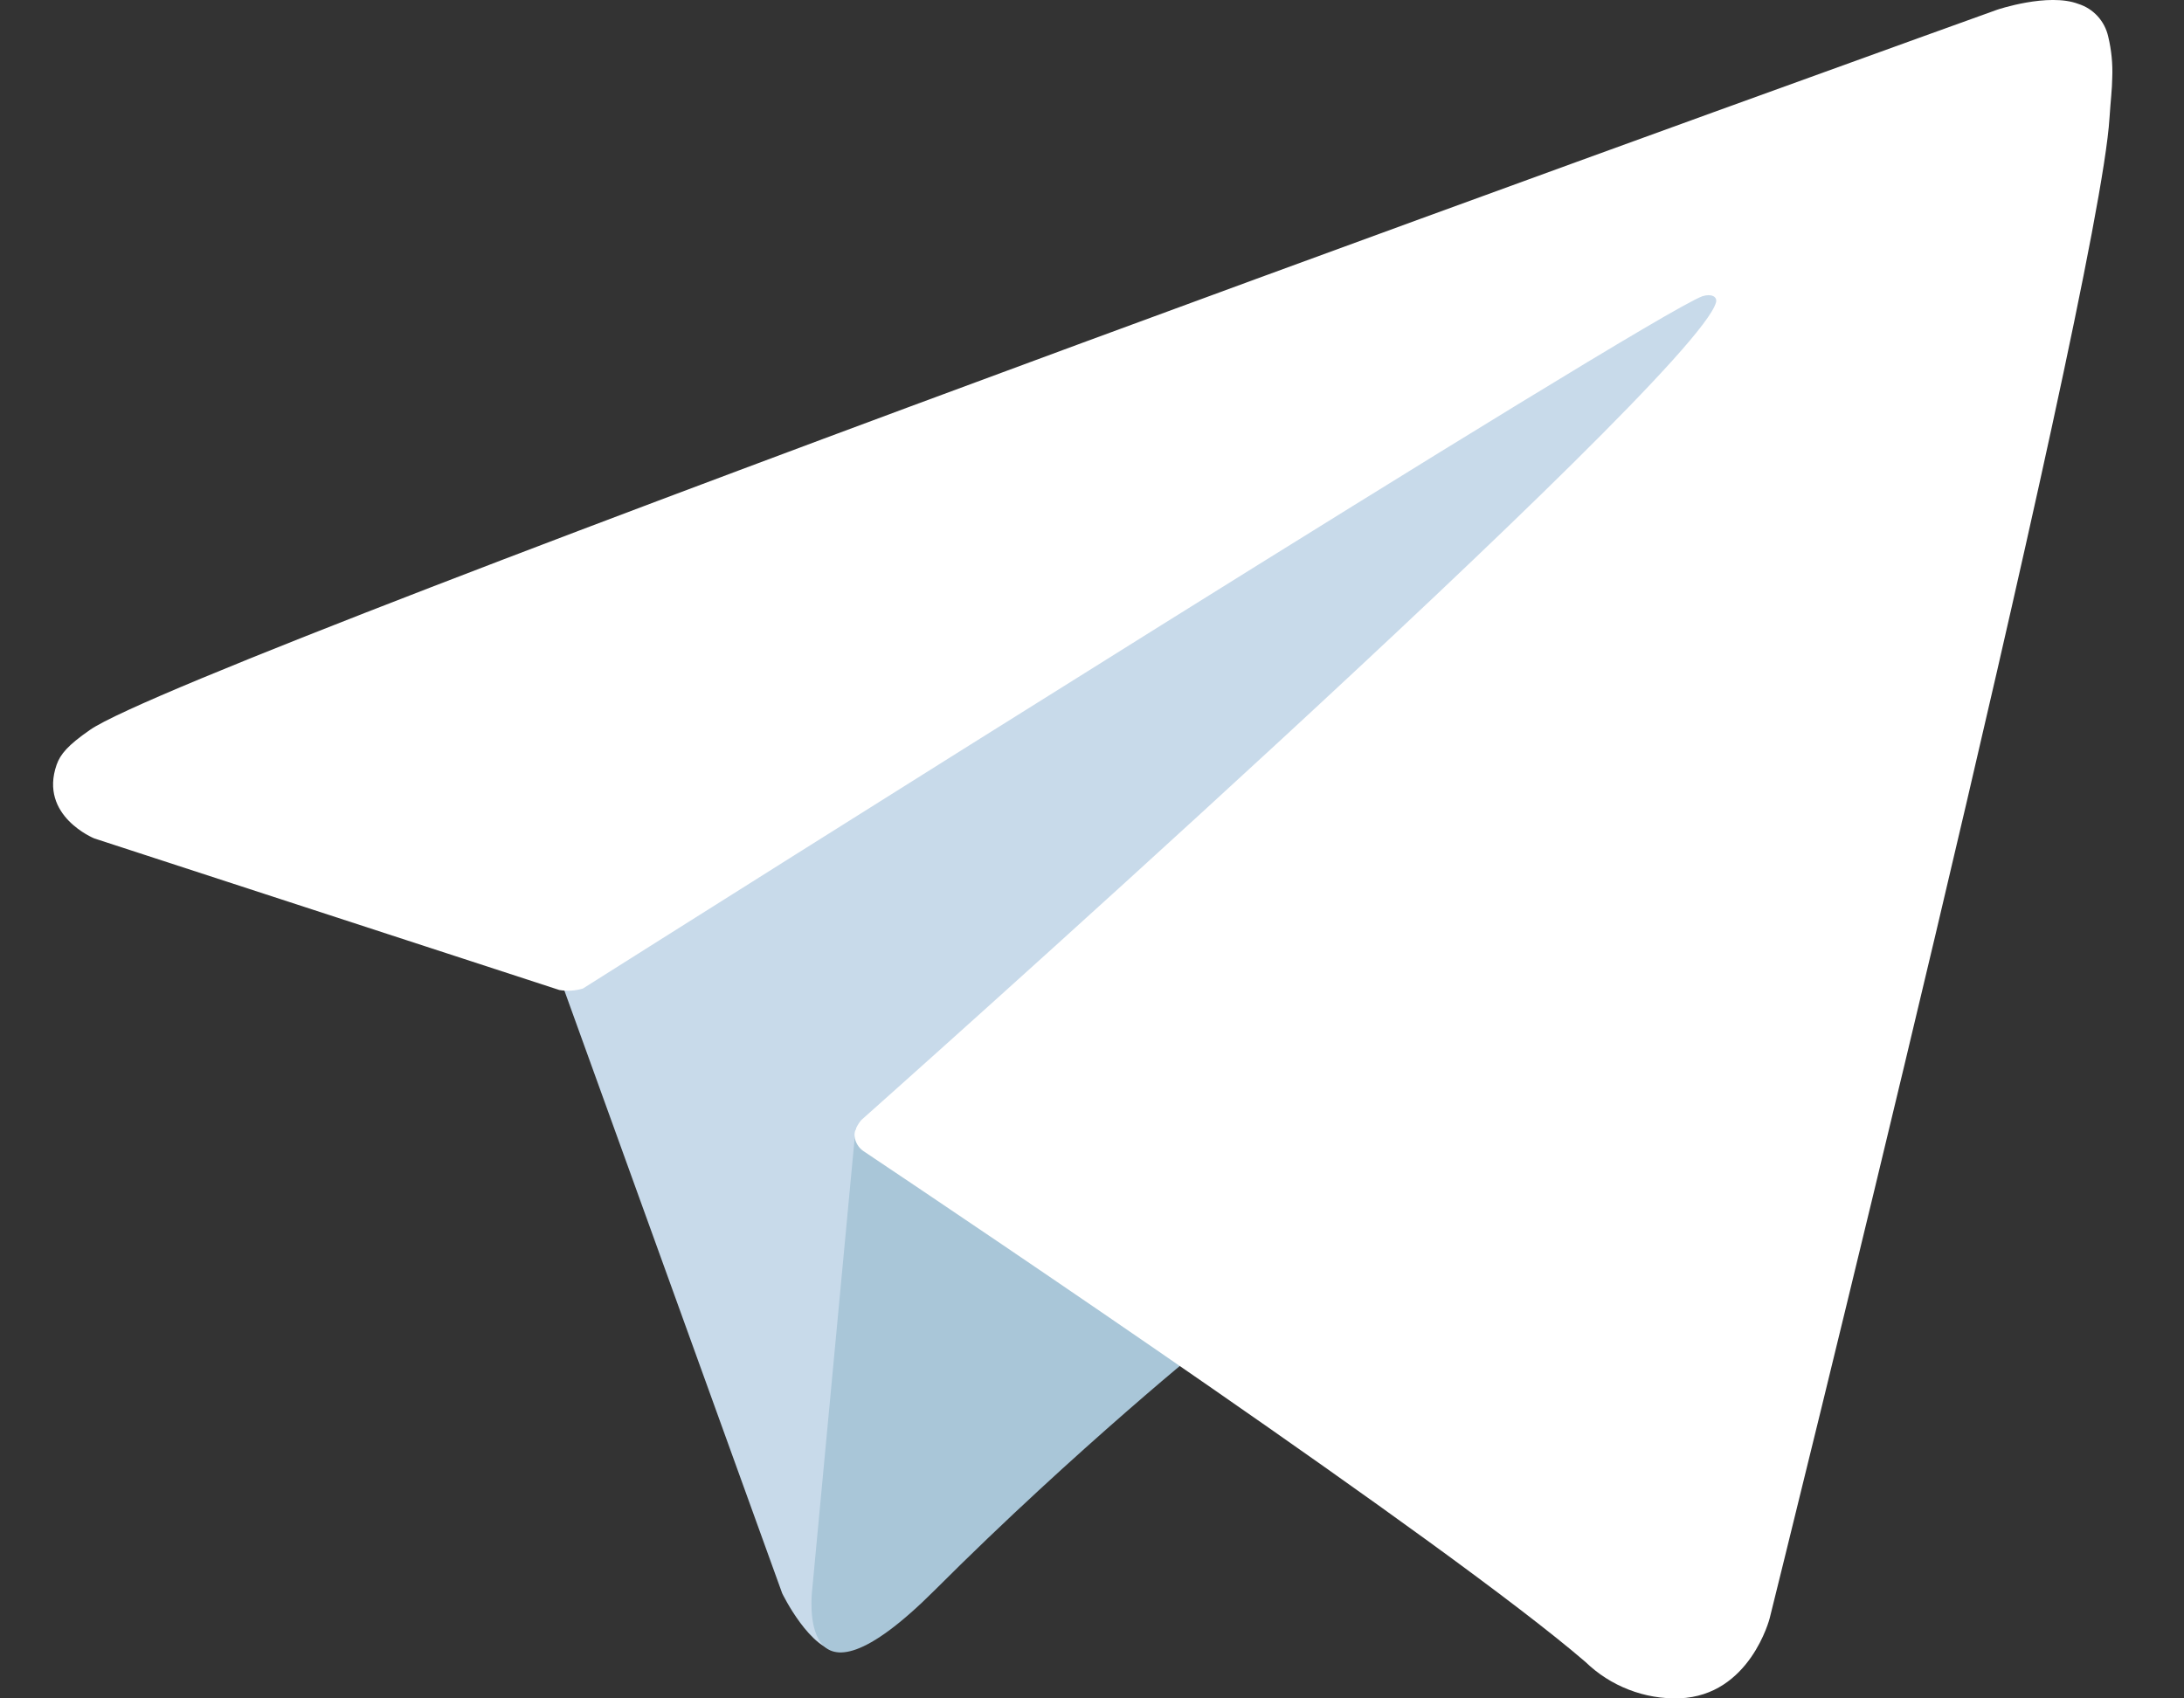 <svg width="27" height="21" viewBox="0 0 27 21" fill="none" xmlns="http://www.w3.org/2000/svg">
<rect x="0" y="0" width="27" height="21" fill="#333333" stroke="none"/>
<path d="M6.875 11.965L9.67 19.701C9.67 19.701 10.019 20.425 10.394 20.425C10.768 20.425 16.333 14.636 16.333 14.636L22.522 2.682L6.975 9.968L6.875 11.965Z" fill="#C8DAEA"/>
<path d="M10.577 13.953L10.041 19.655C10.041 19.655 9.816 21.403 11.563 19.655C13.31 17.908 14.982 16.561 14.982 16.561" fill="#A9C6D8"/>
<path d="M6.915 12.241L1.166 10.367C1.166 10.367 0.479 10.089 0.7 9.456C0.746 9.326 0.838 9.215 1.112 9.025C2.386 8.137 24.691 0.12 24.691 0.12C24.691 0.12 25.321 -0.093 25.693 0.048C25.785 0.077 25.867 0.129 25.932 0.2C25.997 0.271 26.042 0.358 26.063 0.452C26.103 0.618 26.12 0.789 26.113 0.959C26.111 1.107 26.093 1.244 26.079 1.458C25.944 3.65 21.878 20.009 21.878 20.009C21.878 20.009 21.635 20.966 20.764 20.999C20.549 21.006 20.336 20.97 20.136 20.892C19.936 20.815 19.754 20.698 19.6 20.549C17.89 19.078 11.979 15.106 10.673 14.232C10.644 14.212 10.619 14.186 10.601 14.155C10.582 14.125 10.57 14.091 10.566 14.056C10.548 13.963 10.648 13.849 10.648 13.849C10.648 13.849 20.94 4.701 21.214 3.741C21.235 3.666 21.155 3.629 21.048 3.662C20.364 3.914 8.514 11.397 7.206 12.223C7.112 12.251 7.012 12.258 6.915 12.241Z" fill="white"/>
</svg>
